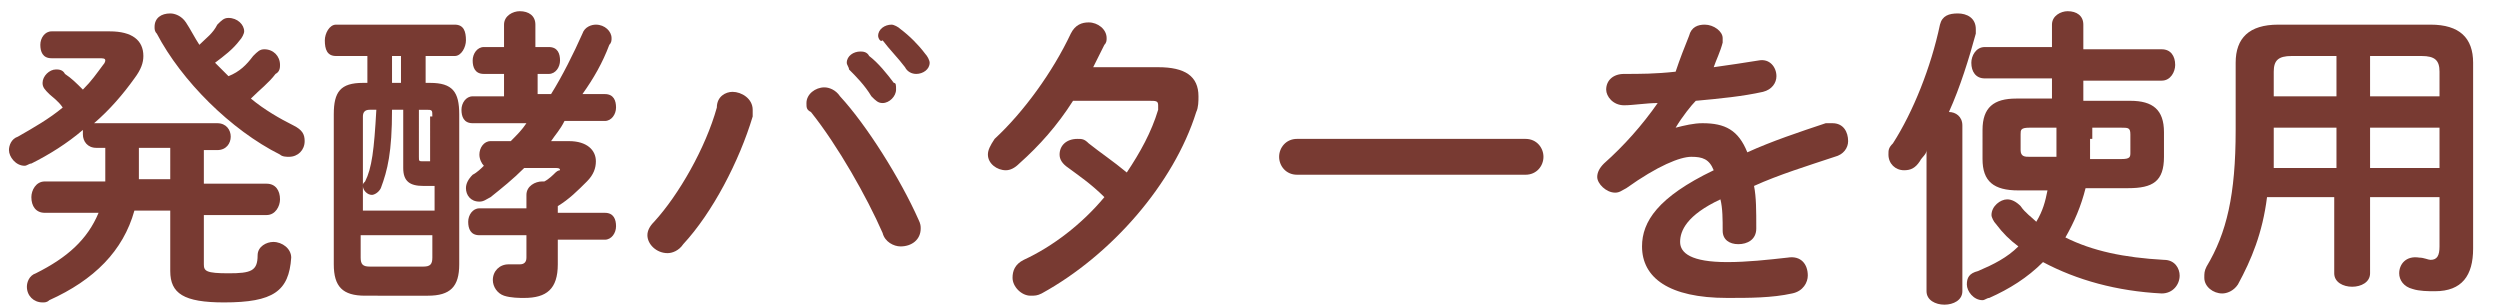 <?xml version="1.0" encoding="utf-8"?>
<!-- Generator: Adobe Illustrator 26.0.3, SVG Export Plug-In . SVG Version: 6.00 Build 0)  -->
<svg version="1.1" id="レイヤー_1" xmlns="http://www.w3.org/2000/svg" xmlns:xlink="http://www.w3.org/1999/xlink" x="0px"
	 y="0px" viewBox="0 0 111.6 13.6" style="enable-background:new 0 0 111.6 13.6;" xml:space="preserve">
<style type="text/css">
	.st0{fill:#783A32;}
</style>
<g>
	<path class="st0" d="M4.3,6.6C3.9,6.6,3.7,6.3,3.7,6c0-0.1,0-0.1,0-0.2C3,6.4,2.2,6.9,1.4,7.3C1.3,7.3,1.2,7.4,1.1,7.4
		C0.7,7.4,0.4,7,0.4,6.7c0-0.2,0.1-0.5,0.4-0.6c0.7-0.4,1.4-0.8,2-1.3C2.6,4.5,2.3,4.3,2.2,4.2C2,4,1.9,3.9,1.9,3.7
		c0-0.3,0.3-0.6,0.6-0.6c0.1,0,0.3,0,0.4,0.2c0.3,0.2,0.5,0.4,0.8,0.7c0.4-0.4,0.6-0.7,0.9-1.1c0.1-0.1,0.1-0.2,0.1-0.2
		c0-0.1-0.1-0.1-0.3-0.1H2.3c-0.4,0-0.5-0.3-0.5-0.6c0-0.3,0.2-0.6,0.5-0.6h2.6c1,0,1.5,0.4,1.5,1.1c0,0.3-0.1,0.6-0.4,1
		c-0.5,0.7-1.1,1.4-1.8,2h5.5c0.4,0,0.6,0.3,0.6,0.6c0,0.3-0.2,0.6-0.6,0.6H9.1v1.5h2.8c0.4,0,0.6,0.3,0.6,0.7
		c0,0.3-0.2,0.7-0.6,0.7H9.1v2.2c0,0.3,0.1,0.4,1.1,0.4c1,0,1.3-0.1,1.3-0.8c0-0.4,0.4-0.6,0.7-0.6c0.4,0,0.8,0.3,0.8,0.7
		c-0.1,1.5-0.8,2-3,2c-1.8,0-2.4-0.4-2.4-1.4V9.4H6c-0.5,1.8-1.8,3.1-3.8,4c-0.1,0.1-0.2,0.1-0.3,0.1c-0.4,0-0.7-0.3-0.7-0.7
		c0-0.2,0.1-0.5,0.4-0.6c1.4-0.7,2.3-1.5,2.8-2.7H2c-0.4,0-0.6-0.3-0.6-0.7c0-0.3,0.2-0.7,0.6-0.7h2.7c0-0.2,0-0.5,0-0.7V6.6H4.3z
		 M7.7,6.6H6.2v0.8c0,0.2,0,0.4,0,0.6h1.4V6.6z M11.3,2.5c0.2-0.2,0.3-0.3,0.5-0.3c0.4,0,0.7,0.3,0.7,0.7c0,0.1,0,0.3-0.2,0.4
		c-0.3,0.4-0.7,0.7-1.1,1.1c0.6,0.5,1.3,0.9,1.9,1.2c0.4,0.2,0.5,0.4,0.5,0.7c0,0.4-0.3,0.7-0.7,0.7c-0.1,0-0.3,0-0.4-0.1
		C10.3,5.8,8.1,3.6,7,1.5C6.9,1.4,6.9,1.3,6.9,1.2c0-0.4,0.3-0.6,0.7-0.6c0.2,0,0.5,0.1,0.7,0.4c0.2,0.3,0.4,0.7,0.6,1
		c0.3-0.3,0.6-0.5,0.8-0.9c0.2-0.2,0.3-0.3,0.5-0.3c0.4,0,0.7,0.3,0.7,0.6c0,0.1-0.1,0.3-0.2,0.4c-0.3,0.4-0.7,0.7-1.1,1
		c0.2,0.2,0.4,0.4,0.6,0.6C10.7,3.2,11,2.9,11.3,2.5z"/>
	<path class="st0" d="M16.3,13.2c-1,0-1.4-0.4-1.4-1.4V5.1c0-1,0.3-1.4,1.3-1.4h0.2V2.5H15c-0.4,0-0.5-0.3-0.5-0.7
		c0-0.3,0.2-0.7,0.5-0.7h5.3c0.4,0,0.5,0.3,0.5,0.7c0,0.3-0.2,0.7-0.5,0.7H19v1.2h0.2c1,0,1.3,0.4,1.3,1.4v6.7c0,1-0.4,1.4-1.4,1.4
		H16.3z M17.5,4.9c0,1.9-0.2,2.7-0.5,3.5c-0.1,0.2-0.3,0.3-0.4,0.3c-0.2,0-0.4-0.2-0.4-0.4c0-0.1,0-0.1,0.1-0.2
		c0.3-0.6,0.4-1.4,0.5-3.2h-0.3c-0.2,0-0.3,0.1-0.3,0.3v4.2h3.2V8.3c-0.1,0-0.3,0-0.5,0c-0.6,0-0.9-0.2-0.9-0.8V4.9H17.5z
		 M18.9,11.9c0.3,0,0.4-0.1,0.4-0.4v-1h-3.2v1c0,0.3,0.1,0.4,0.4,0.4H18.9z M17.9,2.5h-0.4v1.2h0.4V2.5z M19.3,5.2
		c0-0.3,0-0.3-0.3-0.3h-0.3V7c0,0.2,0,0.2,0.2,0.2c0.1,0,0.2,0,0.3,0V5.2z M24.6,4.2c0.5-0.8,1-1.8,1.4-2.7c0.1-0.3,0.4-0.4,0.6-0.4
		c0.4,0,0.7,0.3,0.7,0.6c0,0.1,0,0.2-0.1,0.3c-0.3,0.8-0.7,1.5-1.2,2.2h1c0.4,0,0.5,0.3,0.5,0.6s-0.2,0.6-0.5,0.6h-1.8
		C25,5.8,24.8,6,24.6,6.3h0.8c0.8,0,1.2,0.4,1.2,0.9c0,0.3-0.1,0.6-0.4,0.9c-0.4,0.4-0.8,0.8-1.3,1.1v0.3H27c0.4,0,0.5,0.3,0.5,0.6
		c0,0.3-0.2,0.6-0.5,0.6h-2.1v1.1c0,1.1-0.5,1.5-1.5,1.5c-0.2,0-0.6,0-0.9-0.1c-0.3-0.1-0.5-0.4-0.5-0.7c0-0.4,0.3-0.7,0.7-0.7
		c0.2,0,0.4,0,0.5,0c0.2,0,0.3-0.1,0.3-0.3v-1h-2.1c-0.4,0-0.5-0.3-0.5-0.6c0-0.3,0.2-0.6,0.5-0.6h2.1V8.7c0-0.4,0.4-0.6,0.7-0.6
		c0,0,0.1,0,0.1,0c0.2-0.1,0.4-0.3,0.5-0.4C24.9,7.6,25,7.6,25,7.6c0-0.1-0.1-0.1-0.2-0.1h-1.4c-0.5,0.5-1,0.9-1.5,1.3
		C21.7,8.9,21.6,9,21.4,9c-0.4,0-0.6-0.3-0.6-0.6c0-0.2,0.1-0.4,0.3-0.6c0.2-0.1,0.4-0.3,0.5-0.4c-0.1-0.1-0.2-0.3-0.2-0.5
		c0-0.3,0.2-0.6,0.5-0.6h0.9c0.3-0.3,0.5-0.5,0.7-0.8h-2.4c-0.4,0-0.5-0.3-0.5-0.6s0.2-0.6,0.5-0.6h1.4V3.3h-0.9
		c-0.4,0-0.5-0.3-0.5-0.6s0.2-0.6,0.5-0.6h0.9v-1c0-0.4,0.4-0.6,0.7-0.6c0.4,0,0.7,0.2,0.7,0.6v1h0.6c0.4,0,0.5,0.3,0.5,0.6
		s-0.2,0.6-0.5,0.6H24v0.9H24.6z"/>
	<path class="st0" d="M32.7,4.1c0.4,0,0.9,0.3,0.9,0.8c0,0.1,0,0.2,0,0.3c-0.6,2-1.8,4.3-3.1,5.7c-0.2,0.3-0.5,0.4-0.7,0.4
		c-0.5,0-0.9-0.4-0.9-0.8c0-0.2,0.1-0.4,0.3-0.6c1.1-1.2,2.3-3.3,2.8-5.1C32,4.3,32.4,4.1,32.7,4.1z M36,4.6c0-0.4,0.4-0.7,0.8-0.7
		c0.2,0,0.5,0.1,0.7,0.4C38.7,5.6,40.2,8,41,9.8c0.1,0.2,0.1,0.3,0.1,0.4c0,0.5-0.4,0.8-0.9,0.8c-0.3,0-0.7-0.2-0.8-0.6
		c-0.7-1.6-2-3.9-3.2-5.4C36,4.9,36,4.8,36,4.6z M37.8,2.8c0-0.3,0.3-0.5,0.6-0.5c0.1,0,0.3,0,0.4,0.2c0.4,0.3,0.8,0.8,1.1,1.2
		C40,3.7,40,3.8,40,4c0,0.3-0.3,0.6-0.6,0.6c-0.2,0-0.3-0.1-0.5-0.3c-0.3-0.5-0.7-0.9-1-1.2C37.9,3,37.8,2.9,37.8,2.8z M39.2,1.6
		c0-0.3,0.3-0.5,0.6-0.5c0.1,0,0.3,0.1,0.4,0.2C40.6,1.6,41,2,41.3,2.4c0.1,0.1,0.2,0.3,0.2,0.4c0,0.3-0.3,0.5-0.6,0.5
		c-0.2,0-0.4-0.1-0.5-0.3c-0.3-0.4-0.7-0.8-1-1.2C39.3,1.9,39.2,1.7,39.2,1.6z"/>
	<path class="st0" d="M51.7,3c1.2,0,1.8,0.4,1.8,1.3c0,0.2,0,0.5-0.1,0.7c-1,3.2-3.8,6.4-6.9,8.1c-0.2,0.1-0.3,0.1-0.5,0.1
		c-0.4,0-0.8-0.4-0.8-0.8c0-0.3,0.1-0.6,0.5-0.8C47,11,48.3,10,49.3,8.8c-0.6-0.6-1.2-1-1.6-1.3c-0.3-0.2-0.4-0.4-0.4-0.6
		c0-0.4,0.3-0.7,0.8-0.7c0.2,0,0.3,0,0.5,0.2c0.5,0.4,1.1,0.8,1.7,1.3c0.6-0.9,1.1-1.8,1.4-2.8c0-0.1,0-0.1,0-0.2
		c0-0.2-0.1-0.2-0.4-0.2l-3.4,0c-0.7,1.1-1.5,2-2.4,2.8c-0.2,0.2-0.4,0.3-0.6,0.3c-0.4,0-0.8-0.3-0.8-0.7c0-0.2,0.1-0.4,0.3-0.7
		c1.3-1.2,2.6-3,3.4-4.7c0.2-0.4,0.5-0.5,0.8-0.5c0.4,0,0.8,0.3,0.8,0.7c0,0.1,0,0.2-0.1,0.3C49.2,2.2,49,2.6,48.8,3L51.7,3z"/>
	<path class="st0" d="M68.1,6.2c0.5,0,0.8,0.4,0.8,0.8c0,0.4-0.3,0.8-0.8,0.8H57.9c-0.5,0-0.8-0.4-0.8-0.8c0-0.4,0.3-0.8,0.8-0.8
		H68.1z"/>
	<path class="st0" d="M74.8,5.7c0.4-0.1,0.8-0.2,1.2-0.2c1,0,1.6,0.3,2,1.3c1.1-0.5,2.3-0.9,3.5-1.3c0.1,0,0.2,0,0.3,0
		c0.5,0,0.7,0.4,0.7,0.8c0,0.3-0.2,0.6-0.6,0.7c-1.2,0.4-2.5,0.8-3.6,1.3c0.1,0.5,0.1,1.1,0.1,1.9c0,0.5-0.4,0.7-0.8,0.7
		c-0.4,0-0.7-0.2-0.7-0.6c0-0.5,0-1-0.1-1.4c-1.5,0.7-1.8,1.4-1.8,1.9c0,0.5,0.5,0.9,2.1,0.9c0.9,0,1.8-0.1,2.7-0.2
		c0.6-0.1,0.9,0.3,0.9,0.8c0,0.3-0.2,0.7-0.7,0.8c-0.9,0.2-1.9,0.2-2.9,0.2c-2.6,0-3.8-0.9-3.8-2.3c0-1.1,0.7-2.2,3.2-3.4
		c-0.2-0.5-0.5-0.6-1-0.6c-0.5,0-1.5,0.4-2.9,1.4c-0.2,0.1-0.3,0.2-0.5,0.2c-0.4,0-0.8-0.4-0.8-0.7c0-0.2,0.1-0.4,0.3-0.6
		c0.9-0.8,1.7-1.7,2.4-2.7c-0.5,0-1.1,0.1-1.5,0.1c-0.5,0-0.8-0.4-0.8-0.7c0-0.4,0.3-0.7,0.8-0.7c0.7,0,1.4,0,2.3-0.1
		c0.2-0.6,0.4-1.1,0.6-1.6c0.1-0.4,0.4-0.5,0.7-0.5c0.4,0,0.8,0.3,0.8,0.6c0,0.1,0,0.1,0,0.2c-0.1,0.4-0.3,0.8-0.4,1.1
		c0.7-0.1,1.4-0.2,2-0.3c0.5-0.1,0.8,0.3,0.8,0.7c0,0.3-0.2,0.6-0.6,0.7c-0.9,0.2-1.9,0.3-3,0.4C75.5,4.7,75.1,5.2,74.8,5.7
		L74.8,5.7z"/>
	<path class="st0" d="M86,6.7C86,6.9,85.8,7,85.7,7.2c-0.2,0.3-0.4,0.4-0.7,0.4c-0.4,0-0.7-0.3-0.7-0.7c0-0.2,0-0.3,0.2-0.5
		C85.4,5,86.2,3,86.6,1.1c0.1-0.4,0.4-0.5,0.8-0.5c0.4,0,0.8,0.2,0.8,0.7c0,0.1,0,0.1,0,0.2c-0.3,1.1-0.7,2.4-1.2,3.5
		c0.3,0,0.6,0.2,0.6,0.6V13c0,0.4-0.4,0.6-0.8,0.6c-0.4,0-0.8-0.2-0.8-0.6V6.7z M95.1,4.5c1,0,1.5,0.4,1.5,1.4v1.1
		c0,1.1-0.5,1.4-1.6,1.4h-1.9c-0.2,0.8-0.5,1.5-0.9,2.2c1.2,0.6,2.6,0.9,4.4,1c0.5,0,0.7,0.4,0.7,0.7c0,0.4-0.3,0.8-0.8,0.8
		c-2-0.1-3.8-0.6-5.3-1.4c-0.7,0.7-1.5,1.2-2.4,1.6c-0.1,0-0.2,0.1-0.3,0.1c-0.4,0-0.7-0.4-0.7-0.7c0-0.3,0.1-0.5,0.5-0.6
		c0.7-0.3,1.3-0.6,1.8-1.1c-0.4-0.3-0.7-0.6-1-1c-0.1-0.1-0.2-0.3-0.2-0.4c0-0.4,0.4-0.7,0.7-0.7c0.2,0,0.4,0.1,0.6,0.3
		c0.2,0.3,0.5,0.5,0.7,0.7c0.3-0.5,0.4-0.9,0.5-1.4h-1.3c-1.1,0-1.6-0.4-1.6-1.4V5.8c0-1,0.5-1.4,1.5-1.4h1.6V3.5h-3
		c-0.4,0-0.6-0.3-0.6-0.7c0-0.3,0.2-0.7,0.6-0.7h3V1.1c0-0.4,0.4-0.6,0.7-0.6c0.4,0,0.7,0.2,0.7,0.6v1.1h3.5c0.4,0,0.6,0.3,0.6,0.7
		c0,0.3-0.2,0.7-0.6,0.7h-3.5v0.9H95.1z M90.6,5.7c-0.4,0-0.4,0.1-0.4,0.3v0.7c0,0.3,0.2,0.3,0.4,0.3h1.2c0-0.3,0-0.6,0-1V5.7H90.6z
		 M93.3,6.2c0,0.3,0,0.6,0,0.9h1.4c0.4,0,0.4-0.1,0.4-0.3V6c0-0.3-0.1-0.3-0.4-0.3h-1.3V6.2z"/>
	<path class="st0" d="M108.5,1.1c1.3,0,1.9,0.6,1.9,1.7v8.3c0,1.2-0.5,1.9-1.7,1.9c-0.3,0-0.7,0-1-0.1c-0.4-0.1-0.6-0.4-0.6-0.7
		c0-0.4,0.3-0.8,0.9-0.7c0.2,0,0.4,0.1,0.5,0.1c0.3,0,0.4-0.2,0.4-0.6V8.8h-3.1v3.4c0,0.4-0.4,0.6-0.8,0.6c-0.4,0-0.8-0.2-0.8-0.6
		V8.8h-3c-0.2,1.6-0.7,2.8-1.3,3.9c-0.2,0.3-0.5,0.4-0.7,0.4c-0.4,0-0.8-0.3-0.8-0.7c0-0.2,0-0.3,0.1-0.5c0.9-1.5,1.3-3.2,1.3-6.1
		v-3c0-1.1,0.6-1.7,1.9-1.7H108.5z M104.3,7.5V5.7h-2.8v0.2c0,0.5,0,1.1,0,1.6H104.3z M104.3,4.3V2.5h-2c-0.6,0-0.8,0.2-0.8,0.7v1.1
		H104.3z M105.8,4.3h3.1V3.2c0-0.5-0.2-0.7-0.8-0.7h-2.3V4.3z M105.8,5.7v1.8h3.1V5.7H105.8z"/>
</g>
</svg>
